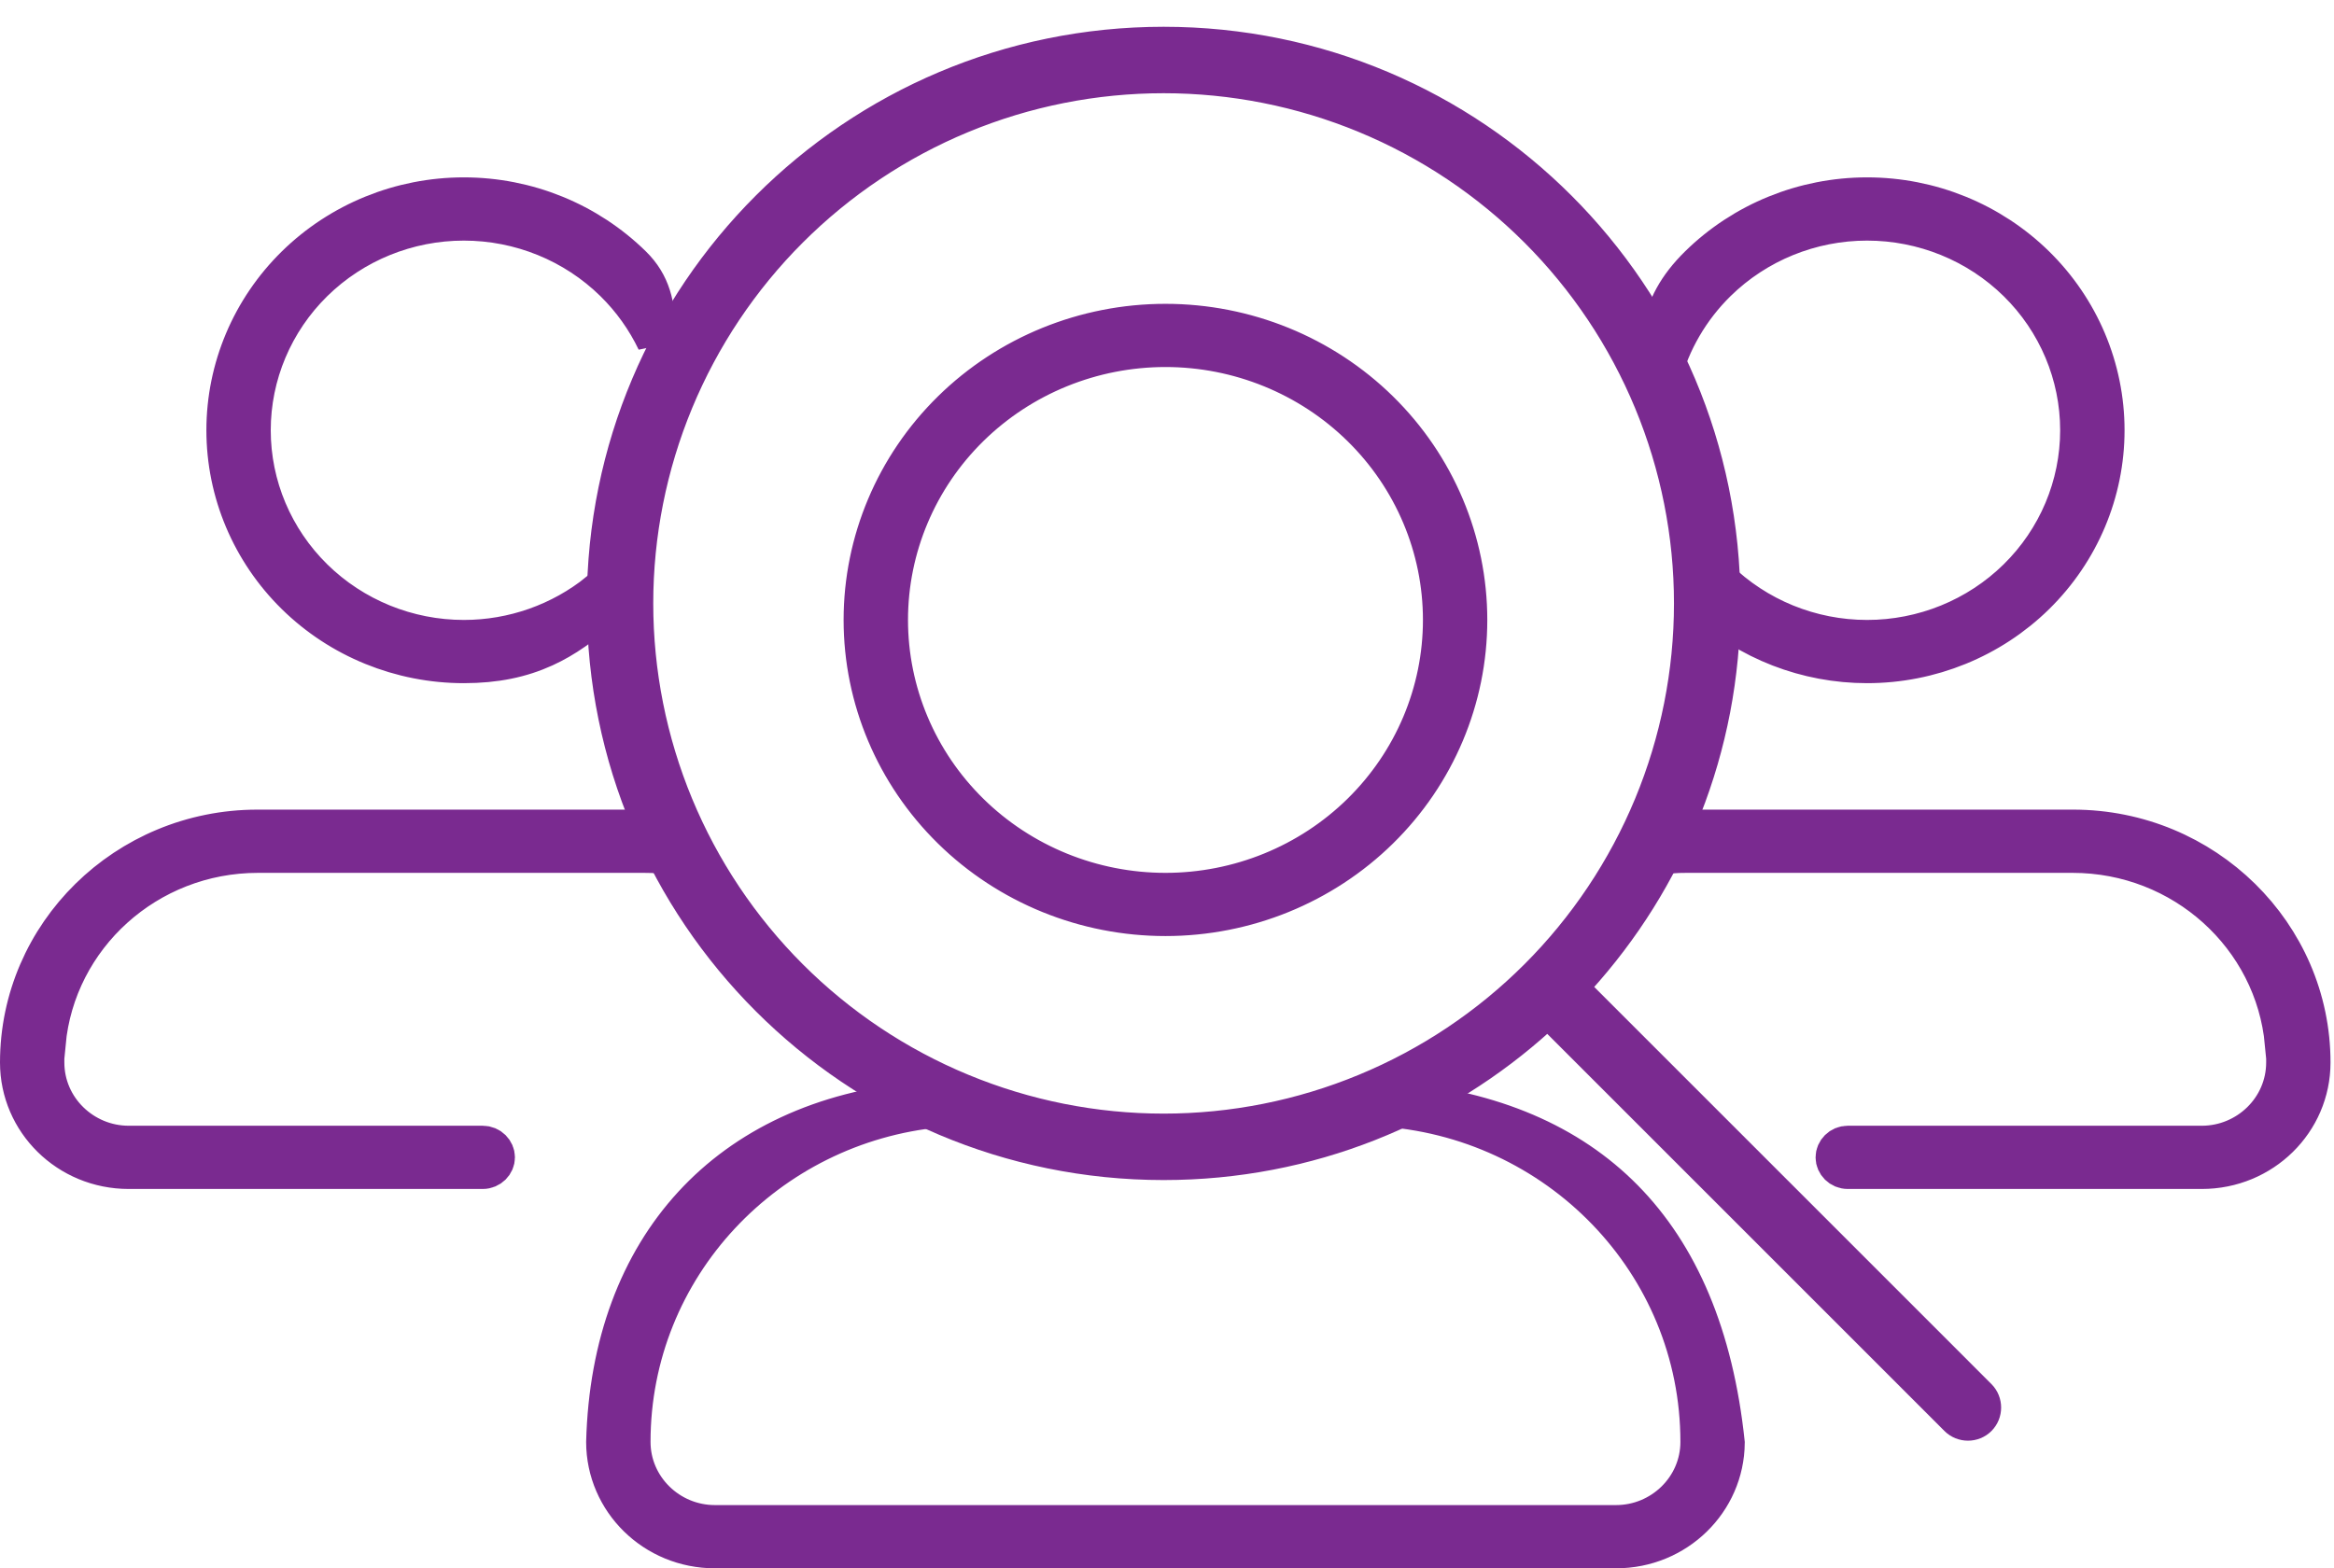 <?xml version="1.0" encoding="UTF-8"?>
<svg xmlns="http://www.w3.org/2000/svg" width="61" height="41" viewBox="0 0 61 41" fill="none">
  <path d="M12.123 16.707C13.409 16.707 14.651 16.267 15.639 15.47C15.677 15.602 15.721 15.737 15.772 15.873C15.255 16.349 14.76 16.699 14.232 16.94C13.626 17.216 12.954 17.36 12.123 17.36C10.468 17.36 8.883 16.714 7.715 15.567C6.548 14.42 5.894 12.866 5.894 11.248C5.894 9.63 6.548 8.077 7.715 6.93C8.883 5.783 10.468 5.137 12.123 5.137C13.778 5.137 15.363 5.783 16.531 6.93C17.026 7.416 17.159 7.988 17.149 8.712C17.148 8.782 17.146 8.854 17.143 8.926C16.872 8.359 16.501 7.836 16.042 7.385C15.001 6.363 13.591 5.79 12.123 5.79C10.655 5.79 9.245 6.363 8.204 7.385C7.163 8.408 6.576 9.798 6.576 11.248C6.576 12.699 7.163 14.088 8.204 15.111C9.245 16.134 10.655 16.707 12.123 16.707ZM24.026 28.781L24.556 28.97C20.042 29.393 16.502 33.129 16.502 37.695C16.502 38.888 17.491 39.847 18.684 39.847H42.236C43.429 39.847 44.418 38.888 44.418 37.695C44.418 33.012 40.693 29.202 36.013 28.944L36.435 28.781C39.018 29.016 41.017 29.886 42.446 31.336C43.894 32.805 44.805 34.92 45.1 37.72C45.087 39.252 43.82 40.5 42.236 40.5H18.684C17.093 40.5 15.823 39.242 15.819 37.701C15.886 35.137 16.693 33.02 18.096 31.494C19.48 29.988 21.479 29.017 24.026 28.781ZM30.222 29.93H30.667L30.453 30.013L30.222 29.93ZM17.642 21.262C17.587 21.215 17.529 21.182 17.471 21.166L17.642 21.262ZM17.065 21.656C17.125 21.651 17.19 21.641 17.254 21.623C17.259 21.625 17.264 21.626 17.269 21.628C17.284 21.632 17.3 21.637 17.317 21.642C17.325 21.648 17.35 21.668 17.389 21.719C17.452 21.801 17.518 21.921 17.576 22.063C17.619 22.17 17.652 22.28 17.675 22.381C17.401 22.34 17.12 22.319 16.833 22.319H6.74C3.856 22.319 1.473 24.491 1.216 27.277H1.182V27.777C1.182 28.971 2.172 29.93 3.365 29.93H12.617C12.812 29.93 12.958 30.086 12.958 30.257C12.958 30.427 12.812 30.583 12.617 30.583H3.365C1.771 30.583 0.5 29.321 0.5 27.777C0.5 24.415 3.285 21.666 6.729 21.666H16.823C16.917 21.666 16.997 21.663 17.065 21.656ZM59.727 27.777V27.277H59.693C59.436 24.491 57.053 22.319 54.169 22.319H44.076C43.937 22.319 43.8 22.323 43.664 22.333C43.622 22.299 43.578 22.265 43.535 22.232L43.524 22.223C43.517 22.217 43.509 22.211 43.502 22.205C43.618 22.098 43.705 21.988 43.77 21.907C43.785 21.888 43.798 21.871 43.811 21.855C43.889 21.76 43.931 21.719 43.967 21.695C43.989 21.681 44.019 21.666 44.086 21.666H54.18C57.624 21.666 60.409 24.415 60.409 27.777C60.409 29.321 59.138 30.583 57.544 30.583H48.292C48.097 30.583 47.951 30.427 47.951 30.257C47.951 30.086 48.097 29.93 48.292 29.93H57.544C58.738 29.93 59.727 28.971 59.727 27.777ZM42.847 23.308C42.847 23.308 42.847 23.306 42.847 23.304C42.847 23.307 42.848 23.308 42.847 23.308ZM25.351 11.175C23.994 12.508 23.231 14.318 23.231 16.207C23.231 18.096 23.994 19.906 25.351 21.239C26.707 22.571 28.545 23.319 30.46 23.319C32.374 23.319 34.212 22.571 35.568 21.239C36.925 19.906 37.689 18.096 37.689 16.207C37.689 14.318 36.925 12.508 35.568 11.175C34.212 9.843 32.374 9.095 30.46 9.095C28.545 9.095 26.707 9.843 25.351 11.175ZM36.057 10.72C37.54 12.177 38.371 14.151 38.371 16.207C38.371 18.263 37.54 20.237 36.057 21.694C34.574 23.151 32.561 23.971 30.46 23.971C28.359 23.971 26.346 23.151 24.863 21.694C23.38 20.237 22.548 18.263 22.548 16.207C22.548 14.151 23.38 12.177 24.863 10.72C26.346 9.263 28.359 8.443 30.46 8.443C32.561 8.443 34.574 9.263 36.057 10.72ZM52.716 7.385C51.675 6.363 50.265 5.79 48.797 5.79C47.328 5.79 45.919 6.363 44.878 7.385C44.175 8.076 43.679 8.934 43.431 9.864C43.364 9.42 43.362 9.021 43.425 8.655C43.529 8.047 43.822 7.487 44.389 6.93C45.556 5.783 47.142 5.137 48.797 5.137C50.452 5.137 52.037 5.783 53.205 6.93C54.372 8.077 55.026 9.63 55.026 11.248C55.026 12.866 54.372 14.42 53.205 15.567C52.037 16.714 50.452 17.36 48.797 17.36C47.213 17.36 45.694 16.769 44.543 15.713C44.549 15.369 44.552 15.053 44.547 14.757C44.652 14.879 44.762 14.998 44.878 15.111C45.919 16.134 47.328 16.707 48.797 16.707C50.265 16.707 51.675 16.134 52.716 15.111C53.757 14.088 54.343 12.699 54.343 11.248C54.343 9.798 53.757 8.408 52.716 7.385Z" fill="#7A2A90" stroke="#7A2A90"></path>
  <path d="M42.873 10.613C43.551 12.25 43.9 14.004 43.9 15.775C43.9 17.546 43.551 19.3 42.873 20.937C42.195 22.573 41.202 24.06 39.949 25.313C38.697 26.565 37.21 27.559 35.573 28.236C33.937 28.914 32.183 29.263 30.412 29.263C28.64 29.263 26.886 28.914 25.25 28.236C23.613 27.559 22.126 26.565 20.874 25.313C19.621 24.06 18.628 22.573 17.95 20.937C17.272 19.3 16.923 17.546 16.923 15.775C16.923 14.004 17.272 12.25 17.95 10.613C18.628 8.977 19.621 7.49 20.874 6.237C22.126 4.985 23.613 3.991 25.25 3.313C26.886 2.635 28.64 2.287 30.412 2.287C32.183 2.287 33.937 2.635 35.573 3.313C37.21 3.991 38.697 4.985 39.949 6.237C41.202 7.49 42.195 8.977 42.873 10.613ZM30.412 30.7C34.277 30.7 37.794 29.233 40.444 26.822L50.926 37.305C51.205 37.583 51.663 37.583 51.941 37.305C52.22 37.026 52.22 36.569 51.941 36.29L41.459 25.807C43.869 23.157 45.337 19.641 45.337 15.775C45.337 7.53 38.656 0.85 30.412 0.85C22.167 0.85 15.487 7.53 15.487 15.775C15.487 24.019 22.167 30.7 30.412 30.7Z" fill="#7A2A90" stroke="#7A2A90" stroke-width="0.3"></path>
</svg>

